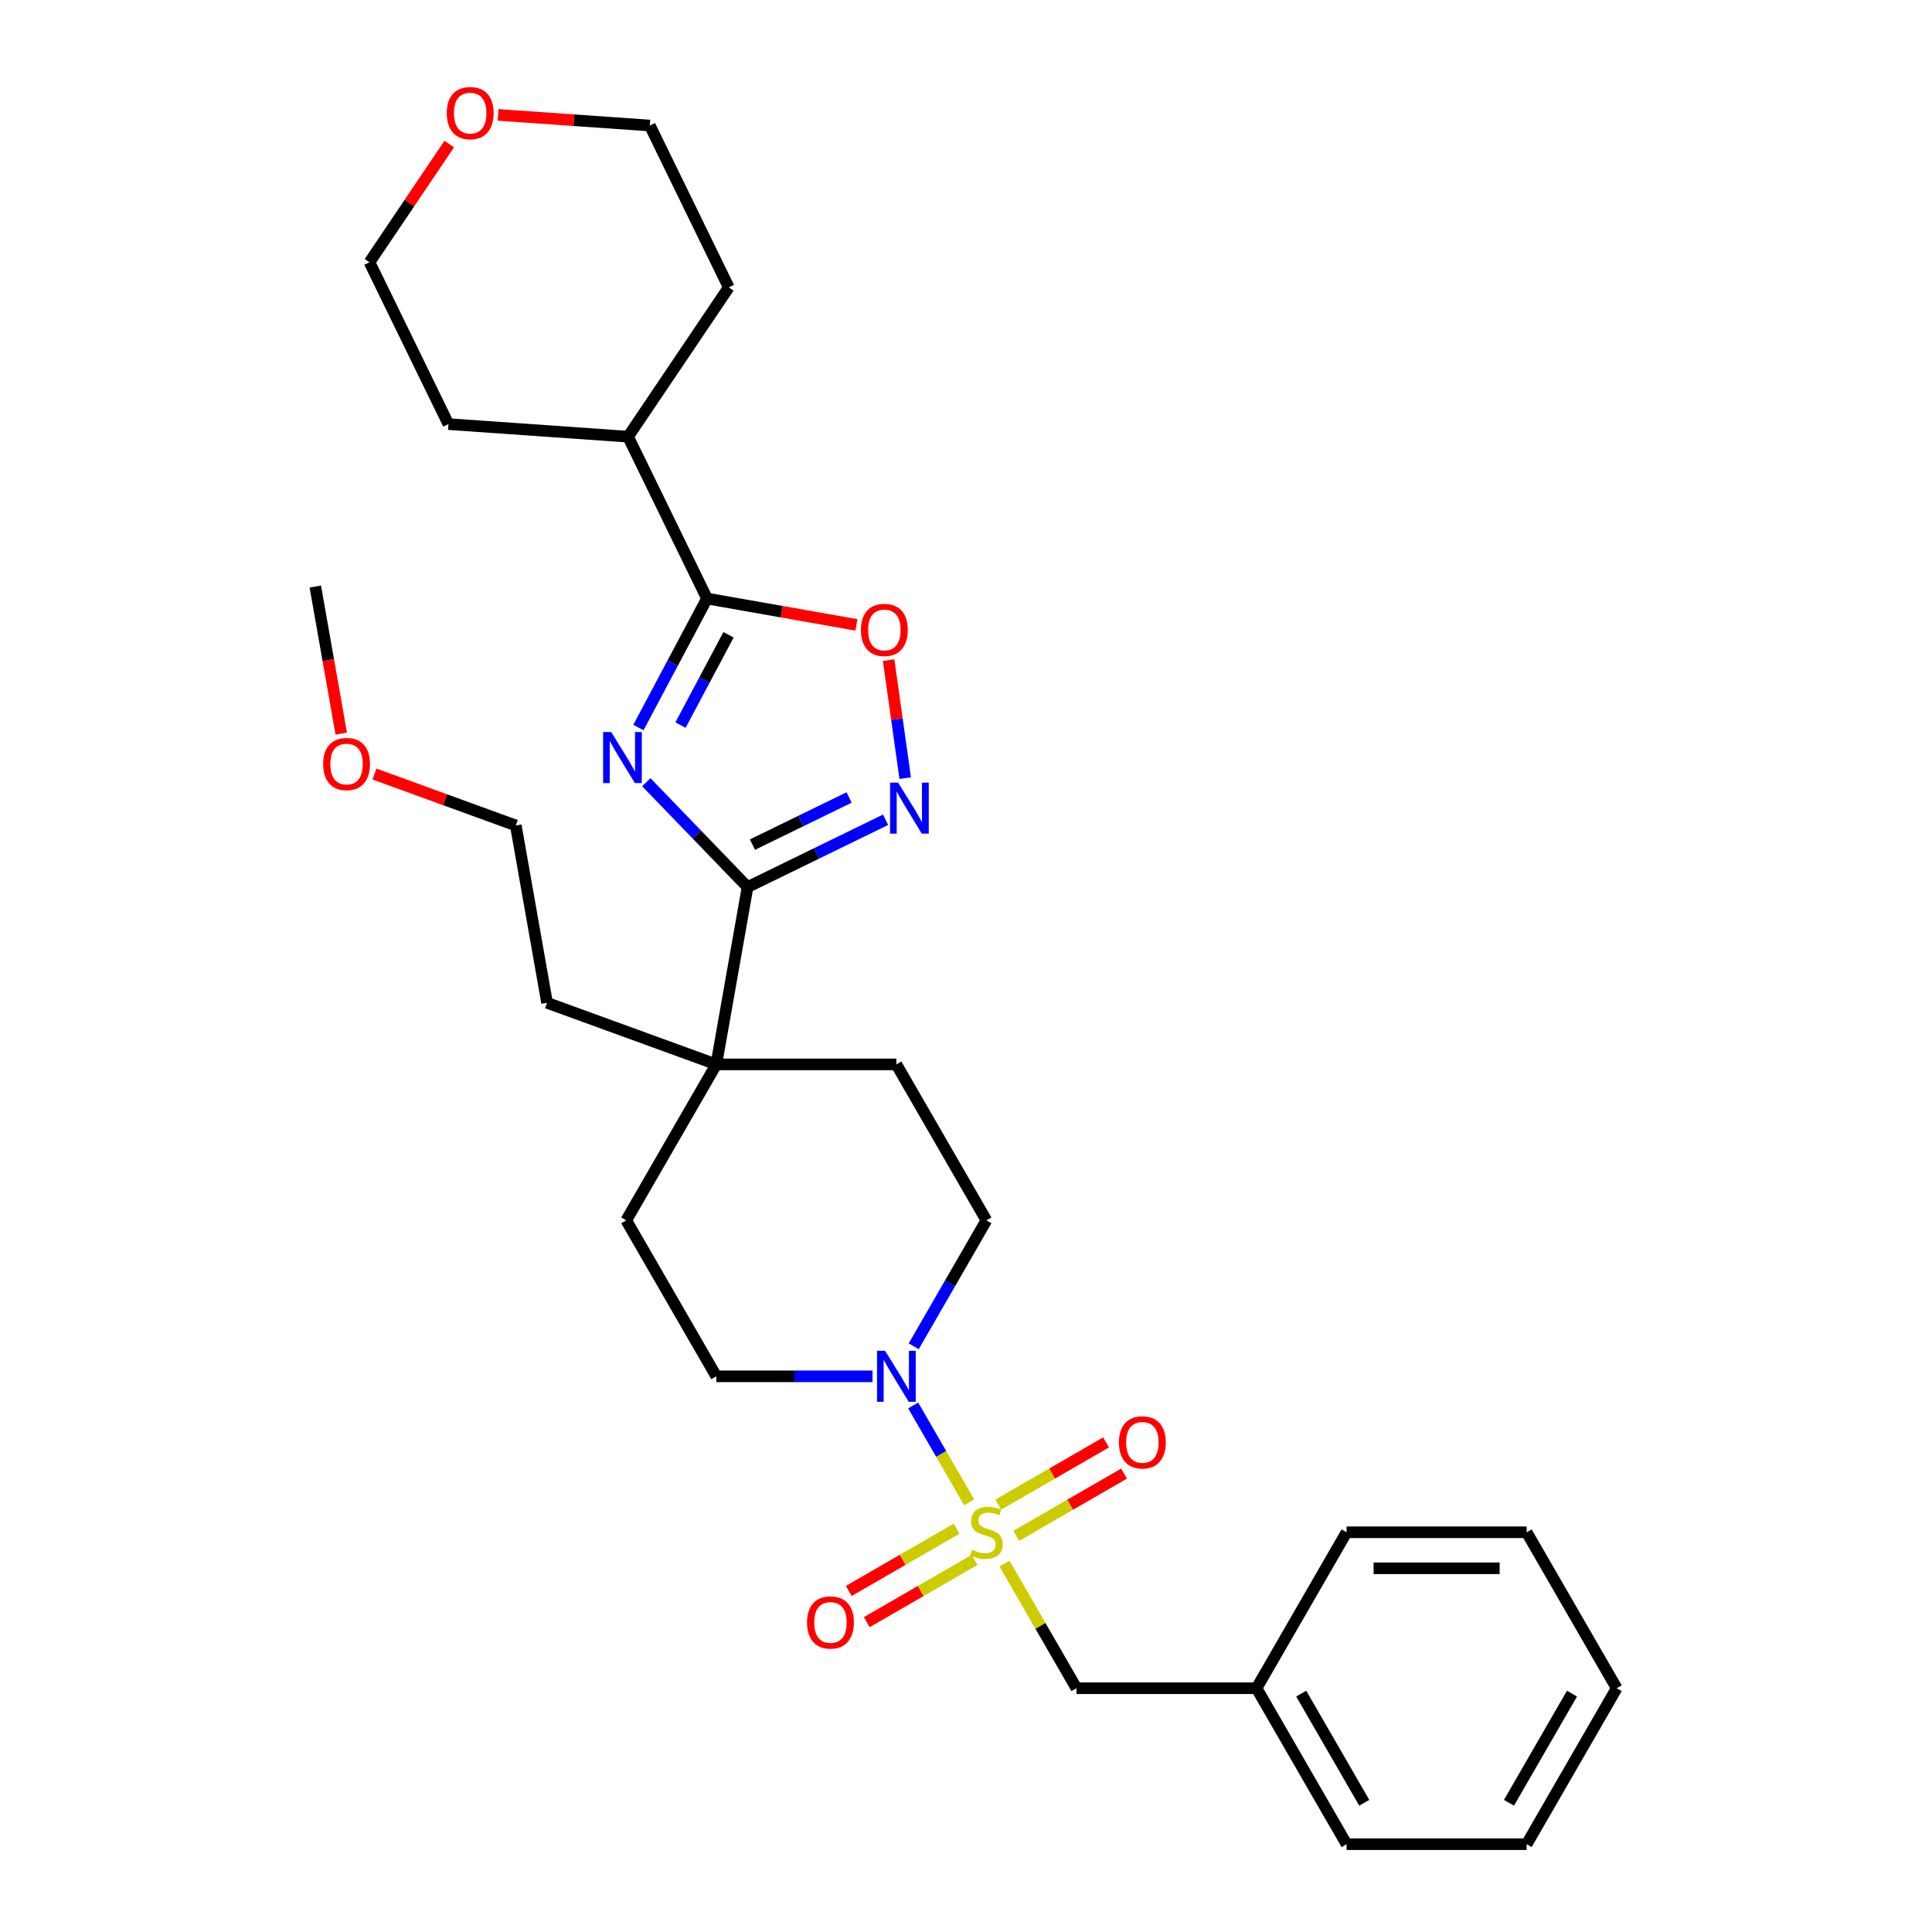 <?xml version='1.0' encoding='iso-8859-1'?>
<svg version='1.1' baseProfile='full'
              xmlns='http://www.w3.org/2000/svg'
                      xmlns:rdkit='http://www.rdkit.org/xml'
                      xmlns:xlink='http://www.w3.org/1999/xlink'
                  xml:space='preserve'
width='1000px' height='1000px' viewBox='0 0 1000 1000'>
<!-- END OF HEADER -->
<rect style='opacity:1.0;fill:#FFFFFF;stroke:none' width='1000' height='1000' x='0' y='0'> </rect>
<path class='bond-4' d='M 501.62,777.611 L 487.144,752.537' style='fill:none;fill-rule:evenodd;stroke:#CCCC00;stroke-width:6px;stroke-linecap:butt;stroke-linejoin:miter;stroke-opacity:1' />
<path class='bond-4' d='M 487.144,752.537 L 472.667,727.463' style='fill:none;fill-rule:evenodd;stroke:#0000FF;stroke-width:6px;stroke-linecap:butt;stroke-linejoin:miter;stroke-opacity:1' />
<path class='bond-7' d='M 519.917,809.302 L 538.543,841.563' style='fill:none;fill-rule:evenodd;stroke:#CCCC00;stroke-width:6px;stroke-linecap:butt;stroke-linejoin:miter;stroke-opacity:1' />
<path class='bond-7' d='M 538.543,841.563 L 557.169,873.824' style='fill:none;fill-rule:evenodd;stroke:#000000;stroke-width:6px;stroke-linecap:butt;stroke-linejoin:miter;stroke-opacity:1' />
<path class='bond-8' d='M 526.018,794.943 L 553.914,778.837' style='fill:none;fill-rule:evenodd;stroke:#CCCC00;stroke-width:6px;stroke-linecap:butt;stroke-linejoin:miter;stroke-opacity:1' />
<path class='bond-8' d='M 553.914,778.837 L 581.81,762.731' style='fill:none;fill-rule:evenodd;stroke:#FF0000;stroke-width:6px;stroke-linecap:butt;stroke-linejoin:miter;stroke-opacity:1' />
<path class='bond-8' d='M 516.698,778.799 L 544.594,762.693' style='fill:none;fill-rule:evenodd;stroke:#CCCC00;stroke-width:6px;stroke-linecap:butt;stroke-linejoin:miter;stroke-opacity:1' />
<path class='bond-8' d='M 544.594,762.693 L 572.49,746.587' style='fill:none;fill-rule:evenodd;stroke:#FF0000;stroke-width:6px;stroke-linecap:butt;stroke-linejoin:miter;stroke-opacity:1' />
<path class='bond-9' d='M 495.11,791.262 L 467.214,807.368' style='fill:none;fill-rule:evenodd;stroke:#CCCC00;stroke-width:6px;stroke-linecap:butt;stroke-linejoin:miter;stroke-opacity:1' />
<path class='bond-9' d='M 467.214,807.368 L 439.318,823.474' style='fill:none;fill-rule:evenodd;stroke:#FF0000;stroke-width:6px;stroke-linecap:butt;stroke-linejoin:miter;stroke-opacity:1' />
<path class='bond-9' d='M 504.431,807.406 L 476.535,823.512' style='fill:none;fill-rule:evenodd;stroke:#CCCC00;stroke-width:6px;stroke-linecap:butt;stroke-linejoin:miter;stroke-opacity:1' />
<path class='bond-9' d='M 476.535,823.512 L 448.639,839.618' style='fill:none;fill-rule:evenodd;stroke:#FF0000;stroke-width:6px;stroke-linecap:butt;stroke-linejoin:miter;stroke-opacity:1' />
<path class='bond-0' d='M 334.529,404.876 L 360.733,432.01' style='fill:none;fill-rule:evenodd;stroke:#0000FF;stroke-width:6px;stroke-linecap:butt;stroke-linejoin:miter;stroke-opacity:1' />
<path class='bond-0' d='M 360.733,432.01 L 386.936,459.145' style='fill:none;fill-rule:evenodd;stroke:#000000;stroke-width:6px;stroke-linecap:butt;stroke-linejoin:miter;stroke-opacity:1' />
<path class='bond-2' d='M 330.445,376.568 L 348.196,343.182' style='fill:none;fill-rule:evenodd;stroke:#0000FF;stroke-width:6px;stroke-linecap:butt;stroke-linejoin:miter;stroke-opacity:1' />
<path class='bond-2' d='M 348.196,343.182 L 365.947,309.797' style='fill:none;fill-rule:evenodd;stroke:#000000;stroke-width:6px;stroke-linecap:butt;stroke-linejoin:miter;stroke-opacity:1' />
<path class='bond-2' d='M 352.23,375.304 L 364.655,351.934' style='fill:none;fill-rule:evenodd;stroke:#0000FF;stroke-width:6px;stroke-linecap:butt;stroke-linejoin:miter;stroke-opacity:1' />
<path class='bond-2' d='M 364.655,351.934 L 377.081,328.565' style='fill:none;fill-rule:evenodd;stroke:#000000;stroke-width:6px;stroke-linecap:butt;stroke-linejoin:miter;stroke-opacity:1' />
<path class='bond-1' d='M 386.936,459.145 L 370.751,550.938' style='fill:none;fill-rule:evenodd;stroke:#000000;stroke-width:6px;stroke-linecap:butt;stroke-linejoin:miter;stroke-opacity:1' />
<path class='bond-3' d='M 386.936,459.145 L 422.654,441.725' style='fill:none;fill-rule:evenodd;stroke:#000000;stroke-width:6px;stroke-linecap:butt;stroke-linejoin:miter;stroke-opacity:1' />
<path class='bond-3' d='M 422.654,441.725 L 458.371,424.304' style='fill:none;fill-rule:evenodd;stroke:#0000FF;stroke-width:6px;stroke-linecap:butt;stroke-linejoin:miter;stroke-opacity:1' />
<path class='bond-3' d='M 389.48,437.164 L 414.482,424.969' style='fill:none;fill-rule:evenodd;stroke:#000000;stroke-width:6px;stroke-linecap:butt;stroke-linejoin:miter;stroke-opacity:1' />
<path class='bond-3' d='M 414.482,424.969 L 439.484,412.775' style='fill:none;fill-rule:evenodd;stroke:#0000FF;stroke-width:6px;stroke-linecap:butt;stroke-linejoin:miter;stroke-opacity:1' />
<path class='bond-14' d='M 365.947,309.797 L 325.087,226.022' style='fill:none;fill-rule:evenodd;stroke:#000000;stroke-width:6px;stroke-linecap:butt;stroke-linejoin:miter;stroke-opacity:1' />
<path class='bond-32' d='M 365.947,309.797 L 404.62,316.616' style='fill:none;fill-rule:evenodd;stroke:#000000;stroke-width:6px;stroke-linecap:butt;stroke-linejoin:miter;stroke-opacity:1' />
<path class='bond-32' d='M 404.62,316.616 L 443.293,323.436' style='fill:none;fill-rule:evenodd;stroke:#FF0000;stroke-width:6px;stroke-linecap:butt;stroke-linejoin:miter;stroke-opacity:1' />
<path class='bond-5' d='M 468.53,402.756 L 464.238,372.218' style='fill:none;fill-rule:evenodd;stroke:#0000FF;stroke-width:6px;stroke-linecap:butt;stroke-linejoin:miter;stroke-opacity:1' />
<path class='bond-5' d='M 464.238,372.218 L 459.946,341.679' style='fill:none;fill-rule:evenodd;stroke:#FF0000;stroke-width:6px;stroke-linecap:butt;stroke-linejoin:miter;stroke-opacity:1' />
<path class='bond-10' d='M 472.925,696.852 L 491.745,664.256' style='fill:none;fill-rule:evenodd;stroke:#0000FF;stroke-width:6px;stroke-linecap:butt;stroke-linejoin:miter;stroke-opacity:1' />
<path class='bond-10' d='M 491.745,664.256 L 510.564,631.66' style='fill:none;fill-rule:evenodd;stroke:#000000;stroke-width:6px;stroke-linecap:butt;stroke-linejoin:miter;stroke-opacity:1' />
<path class='bond-11' d='M 451.619,712.381 L 411.185,712.381' style='fill:none;fill-rule:evenodd;stroke:#0000FF;stroke-width:6px;stroke-linecap:butt;stroke-linejoin:miter;stroke-opacity:1' />
<path class='bond-11' d='M 411.185,712.381 L 370.751,712.381' style='fill:none;fill-rule:evenodd;stroke:#000000;stroke-width:6px;stroke-linecap:butt;stroke-linejoin:miter;stroke-opacity:1' />
<path class='bond-6' d='M 370.751,550.938 L 324.146,631.66' style='fill:none;fill-rule:evenodd;stroke:#000000;stroke-width:6px;stroke-linecap:butt;stroke-linejoin:miter;stroke-opacity:1' />
<path class='bond-17' d='M 370.751,550.938 L 283.163,519.059' style='fill:none;fill-rule:evenodd;stroke:#000000;stroke-width:6px;stroke-linecap:butt;stroke-linejoin:miter;stroke-opacity:1' />
<path class='bond-30' d='M 370.751,550.938 L 463.96,550.938' style='fill:none;fill-rule:evenodd;stroke:#000000;stroke-width:6px;stroke-linecap:butt;stroke-linejoin:miter;stroke-opacity:1' />
<path class='bond-16' d='M 557.169,873.824 L 650.378,873.824' style='fill:none;fill-rule:evenodd;stroke:#000000;stroke-width:6px;stroke-linecap:butt;stroke-linejoin:miter;stroke-opacity:1' />
<path class='bond-12' d='M 510.564,631.66 L 463.96,550.938' style='fill:none;fill-rule:evenodd;stroke:#000000;stroke-width:6px;stroke-linecap:butt;stroke-linejoin:miter;stroke-opacity:1' />
<path class='bond-13' d='M 370.751,712.381 L 324.146,631.66' style='fill:none;fill-rule:evenodd;stroke:#000000;stroke-width:6px;stroke-linecap:butt;stroke-linejoin:miter;stroke-opacity:1' />
<path class='bond-21' d='M 325.087,226.022 L 232.105,219.52' style='fill:none;fill-rule:evenodd;stroke:#000000;stroke-width:6px;stroke-linecap:butt;stroke-linejoin:miter;stroke-opacity:1' />
<path class='bond-22' d='M 325.087,226.022 L 377.209,148.748' style='fill:none;fill-rule:evenodd;stroke:#000000;stroke-width:6px;stroke-linecap:butt;stroke-linejoin:miter;stroke-opacity:1' />
<path class='bond-15' d='M 257.814,59.48 L 297.081,62.226' style='fill:none;fill-rule:evenodd;stroke:#FF0000;stroke-width:6px;stroke-linecap:butt;stroke-linejoin:miter;stroke-opacity:1' />
<path class='bond-15' d='M 297.081,62.226 L 336.348,64.972' style='fill:none;fill-rule:evenodd;stroke:#000000;stroke-width:6px;stroke-linecap:butt;stroke-linejoin:miter;stroke-opacity:1' />
<path class='bond-33' d='M 232.515,74.558 L 211.88,105.151' style='fill:none;fill-rule:evenodd;stroke:#FF0000;stroke-width:6px;stroke-linecap:butt;stroke-linejoin:miter;stroke-opacity:1' />
<path class='bond-33' d='M 211.88,105.151 L 191.244,135.744' style='fill:none;fill-rule:evenodd;stroke:#000000;stroke-width:6px;stroke-linecap:butt;stroke-linejoin:miter;stroke-opacity:1' />
<path class='bond-24' d='M 650.378,873.824 L 696.983,954.545' style='fill:none;fill-rule:evenodd;stroke:#000000;stroke-width:6px;stroke-linecap:butt;stroke-linejoin:miter;stroke-opacity:1' />
<path class='bond-24' d='M 673.513,876.611 L 706.136,933.116' style='fill:none;fill-rule:evenodd;stroke:#000000;stroke-width:6px;stroke-linecap:butt;stroke-linejoin:miter;stroke-opacity:1' />
<path class='bond-25' d='M 650.378,873.824 L 696.983,793.103' style='fill:none;fill-rule:evenodd;stroke:#000000;stroke-width:6px;stroke-linecap:butt;stroke-linejoin:miter;stroke-opacity:1' />
<path class='bond-23' d='M 283.163,519.059 L 266.977,427.266' style='fill:none;fill-rule:evenodd;stroke:#000000;stroke-width:6px;stroke-linecap:butt;stroke-linejoin:miter;stroke-opacity:1' />
<path class='bond-18' d='M 193.837,400.645 L 230.407,413.955' style='fill:none;fill-rule:evenodd;stroke:#FF0000;stroke-width:6px;stroke-linecap:butt;stroke-linejoin:miter;stroke-opacity:1' />
<path class='bond-18' d='M 230.407,413.955 L 266.977,427.266' style='fill:none;fill-rule:evenodd;stroke:#000000;stroke-width:6px;stroke-linecap:butt;stroke-linejoin:miter;stroke-opacity:1' />
<path class='bond-26' d='M 176.625,379.709 L 169.914,341.651' style='fill:none;fill-rule:evenodd;stroke:#FF0000;stroke-width:6px;stroke-linecap:butt;stroke-linejoin:miter;stroke-opacity:1' />
<path class='bond-26' d='M 169.914,341.651 L 163.204,303.593' style='fill:none;fill-rule:evenodd;stroke:#000000;stroke-width:6px;stroke-linecap:butt;stroke-linejoin:miter;stroke-opacity:1' />
<path class='bond-19' d='M 191.244,135.744 L 232.105,219.52' style='fill:none;fill-rule:evenodd;stroke:#000000;stroke-width:6px;stroke-linecap:butt;stroke-linejoin:miter;stroke-opacity:1' />
<path class='bond-20' d='M 336.348,64.972 L 377.209,148.748' style='fill:none;fill-rule:evenodd;stroke:#000000;stroke-width:6px;stroke-linecap:butt;stroke-linejoin:miter;stroke-opacity:1' />
<path class='bond-28' d='M 696.983,954.545 L 790.192,954.545' style='fill:none;fill-rule:evenodd;stroke:#000000;stroke-width:6px;stroke-linecap:butt;stroke-linejoin:miter;stroke-opacity:1' />
<path class='bond-27' d='M 696.983,793.103 L 790.192,793.103' style='fill:none;fill-rule:evenodd;stroke:#000000;stroke-width:6px;stroke-linecap:butt;stroke-linejoin:miter;stroke-opacity:1' />
<path class='bond-27' d='M 710.964,811.744 L 776.21,811.744' style='fill:none;fill-rule:evenodd;stroke:#000000;stroke-width:6px;stroke-linecap:butt;stroke-linejoin:miter;stroke-opacity:1' />
<path class='bond-29' d='M 790.192,793.103 L 836.796,873.824' style='fill:none;fill-rule:evenodd;stroke:#000000;stroke-width:6px;stroke-linecap:butt;stroke-linejoin:miter;stroke-opacity:1' />
<path class='bond-31' d='M 790.192,954.545 L 836.796,873.824' style='fill:none;fill-rule:evenodd;stroke:#000000;stroke-width:6px;stroke-linecap:butt;stroke-linejoin:miter;stroke-opacity:1' />
<path class='bond-31' d='M 781.038,933.116 L 813.661,876.611' style='fill:none;fill-rule:evenodd;stroke:#000000;stroke-width:6px;stroke-linecap:butt;stroke-linejoin:miter;stroke-opacity:1' />
<path  class='atom-0' d='M 503.108 802.162
Q 503.406 802.274, 504.636 802.796
Q 505.867 803.318, 507.209 803.654
Q 508.588 803.952, 509.931 803.952
Q 512.429 803.952, 513.883 802.759
Q 515.337 801.529, 515.337 799.404
Q 515.337 797.949, 514.591 797.055
Q 513.883 796.16, 512.764 795.675
Q 511.646 795.19, 509.781 794.631
Q 507.433 793.923, 506.016 793.252
Q 504.636 792.581, 503.63 791.164
Q 502.66 789.747, 502.66 787.361
Q 502.66 784.043, 504.897 781.992
Q 507.172 779.941, 511.646 779.941
Q 514.703 779.941, 518.17 781.396
L 517.313 784.266
Q 514.144 782.961, 511.757 782.961
Q 509.185 782.961, 507.768 784.043
Q 506.351 785.087, 506.389 786.913
Q 506.389 788.33, 507.097 789.188
Q 507.843 790.045, 508.887 790.53
Q 509.968 791.015, 511.757 791.574
Q 514.144 792.32, 515.56 793.065
Q 516.977 793.811, 517.984 795.34
Q 519.028 796.831, 519.028 799.404
Q 519.028 803.057, 516.567 805.033
Q 514.144 806.972, 510.08 806.972
Q 507.731 806.972, 505.941 806.45
Q 504.189 805.965, 502.101 805.108
L 503.108 802.162
' fill='#CCCC00'/>
<path  class='atom-1' d='M 316.353 378.898
L 325.003 392.879
Q 325.86 394.259, 327.24 396.757
Q 328.619 399.255, 328.694 399.404
L 328.694 378.898
L 332.199 378.898
L 332.199 405.295
L 328.582 405.295
L 319.298 390.008
Q 318.217 388.219, 317.061 386.168
Q 315.943 384.117, 315.607 383.484
L 315.607 405.295
L 312.177 405.295
L 312.177 378.898
L 316.353 378.898
' fill='#0000FF'/>
<path  class='atom-4' d='M 464.877 405.087
L 473.527 419.068
Q 474.385 420.447, 475.764 422.945
Q 477.144 425.443, 477.218 425.593
L 477.218 405.087
L 480.723 405.087
L 480.723 431.483
L 477.106 431.483
L 467.823 416.197
Q 466.741 414.408, 465.586 412.357
Q 464.467 410.306, 464.132 409.672
L 464.132 431.483
L 460.701 431.483
L 460.701 405.087
L 464.877 405.087
' fill='#0000FF'/>
<path  class='atom-5' d='M 458.125 699.183
L 466.775 713.164
Q 467.632 714.544, 469.012 717.042
Q 470.391 719.54, 470.466 719.689
L 470.466 699.183
L 473.971 699.183
L 473.971 725.58
L 470.354 725.58
L 461.07 710.293
Q 459.989 708.504, 458.833 706.453
Q 457.715 704.402, 457.379 703.769
L 457.379 725.58
L 453.949 725.58
L 453.949 699.183
L 458.125 699.183
' fill='#0000FF'/>
<path  class='atom-6' d='M 445.623 326.058
Q 445.623 319.719, 448.755 316.177
Q 451.886 312.635, 457.74 312.635
Q 463.593 312.635, 466.725 316.177
Q 469.857 319.719, 469.857 326.058
Q 469.857 332.47, 466.688 336.124
Q 463.519 339.741, 457.74 339.741
Q 451.924 339.741, 448.755 336.124
Q 445.623 332.508, 445.623 326.058
M 457.74 336.758
Q 461.767 336.758, 463.929 334.074
Q 466.129 331.352, 466.129 326.058
Q 466.129 320.875, 463.929 318.265
Q 461.767 315.618, 457.74 315.618
Q 453.713 315.618, 451.514 318.228
Q 449.351 320.838, 449.351 326.058
Q 449.351 331.389, 451.514 334.074
Q 453.713 336.758, 457.74 336.758
' fill='#FF0000'/>
<path  class='atom-9' d='M 579.169 746.573
Q 579.169 740.234, 582.3 736.692
Q 585.432 733.15, 591.286 733.15
Q 597.139 733.15, 600.271 736.692
Q 603.403 740.234, 603.403 746.573
Q 603.403 752.985, 600.234 756.639
Q 597.065 760.256, 591.286 760.256
Q 585.47 760.256, 582.3 756.639
Q 579.169 753.023, 579.169 746.573
M 591.286 757.273
Q 595.312 757.273, 597.475 754.589
Q 599.675 751.867, 599.675 746.573
Q 599.675 741.39, 597.475 738.78
Q 595.312 736.133, 591.286 736.133
Q 587.259 736.133, 585.059 738.743
Q 582.897 741.353, 582.897 746.573
Q 582.897 751.904, 585.059 754.589
Q 587.259 757.273, 591.286 757.273
' fill='#FF0000'/>
<path  class='atom-10' d='M 417.726 839.782
Q 417.726 833.443, 420.858 829.902
Q 423.989 826.36, 429.843 826.36
Q 435.696 826.36, 438.828 829.902
Q 441.96 833.443, 441.96 839.782
Q 441.96 846.194, 438.791 849.848
Q 435.622 853.465, 429.843 853.465
Q 424.027 853.465, 420.858 849.848
Q 417.726 846.232, 417.726 839.782
M 429.843 850.482
Q 433.87 850.482, 436.032 847.798
Q 438.232 845.076, 438.232 839.782
Q 438.232 834.599, 436.032 831.989
Q 433.87 829.342, 429.843 829.342
Q 425.816 829.342, 423.617 831.952
Q 421.454 834.562, 421.454 839.782
Q 421.454 845.113, 423.617 847.798
Q 425.816 850.482, 429.843 850.482
' fill='#FF0000'/>
<path  class='atom-16' d='M 231.249 58.545
Q 231.249 52.206, 234.381 48.664
Q 237.513 45.123, 243.366 45.123
Q 249.22 45.123, 252.352 48.664
Q 255.484 52.206, 255.484 58.545
Q 255.484 64.957, 252.314 68.611
Q 249.145 72.228, 243.366 72.228
Q 237.55 72.228, 234.381 68.611
Q 231.249 64.995, 231.249 58.545
M 243.366 69.245
Q 247.393 69.245, 249.555 66.561
Q 251.755 63.839, 251.755 58.545
Q 251.755 53.362, 249.555 50.752
Q 247.393 48.105, 243.366 48.105
Q 239.34 48.105, 237.14 50.715
Q 234.978 53.325, 234.978 58.545
Q 234.978 63.876, 237.14 66.561
Q 239.34 69.245, 243.366 69.245
' fill='#FF0000'/>
<path  class='atom-19' d='M 167.272 395.461
Q 167.272 389.123, 170.404 385.581
Q 173.536 382.039, 179.389 382.039
Q 185.243 382.039, 188.375 385.581
Q 191.507 389.123, 191.507 395.461
Q 191.507 401.874, 188.337 405.528
Q 185.168 409.144, 179.389 409.144
Q 173.573 409.144, 170.404 405.528
Q 167.272 401.911, 167.272 395.461
M 179.389 406.161
Q 183.416 406.161, 185.578 403.477
Q 187.778 400.755, 187.778 395.461
Q 187.778 390.279, 185.578 387.669
Q 183.416 385.022, 179.389 385.022
Q 175.363 385.022, 173.163 387.631
Q 171.001 390.241, 171.001 395.461
Q 171.001 400.793, 173.163 403.477
Q 175.363 406.161, 179.389 406.161
' fill='#FF0000'/>
</svg>
